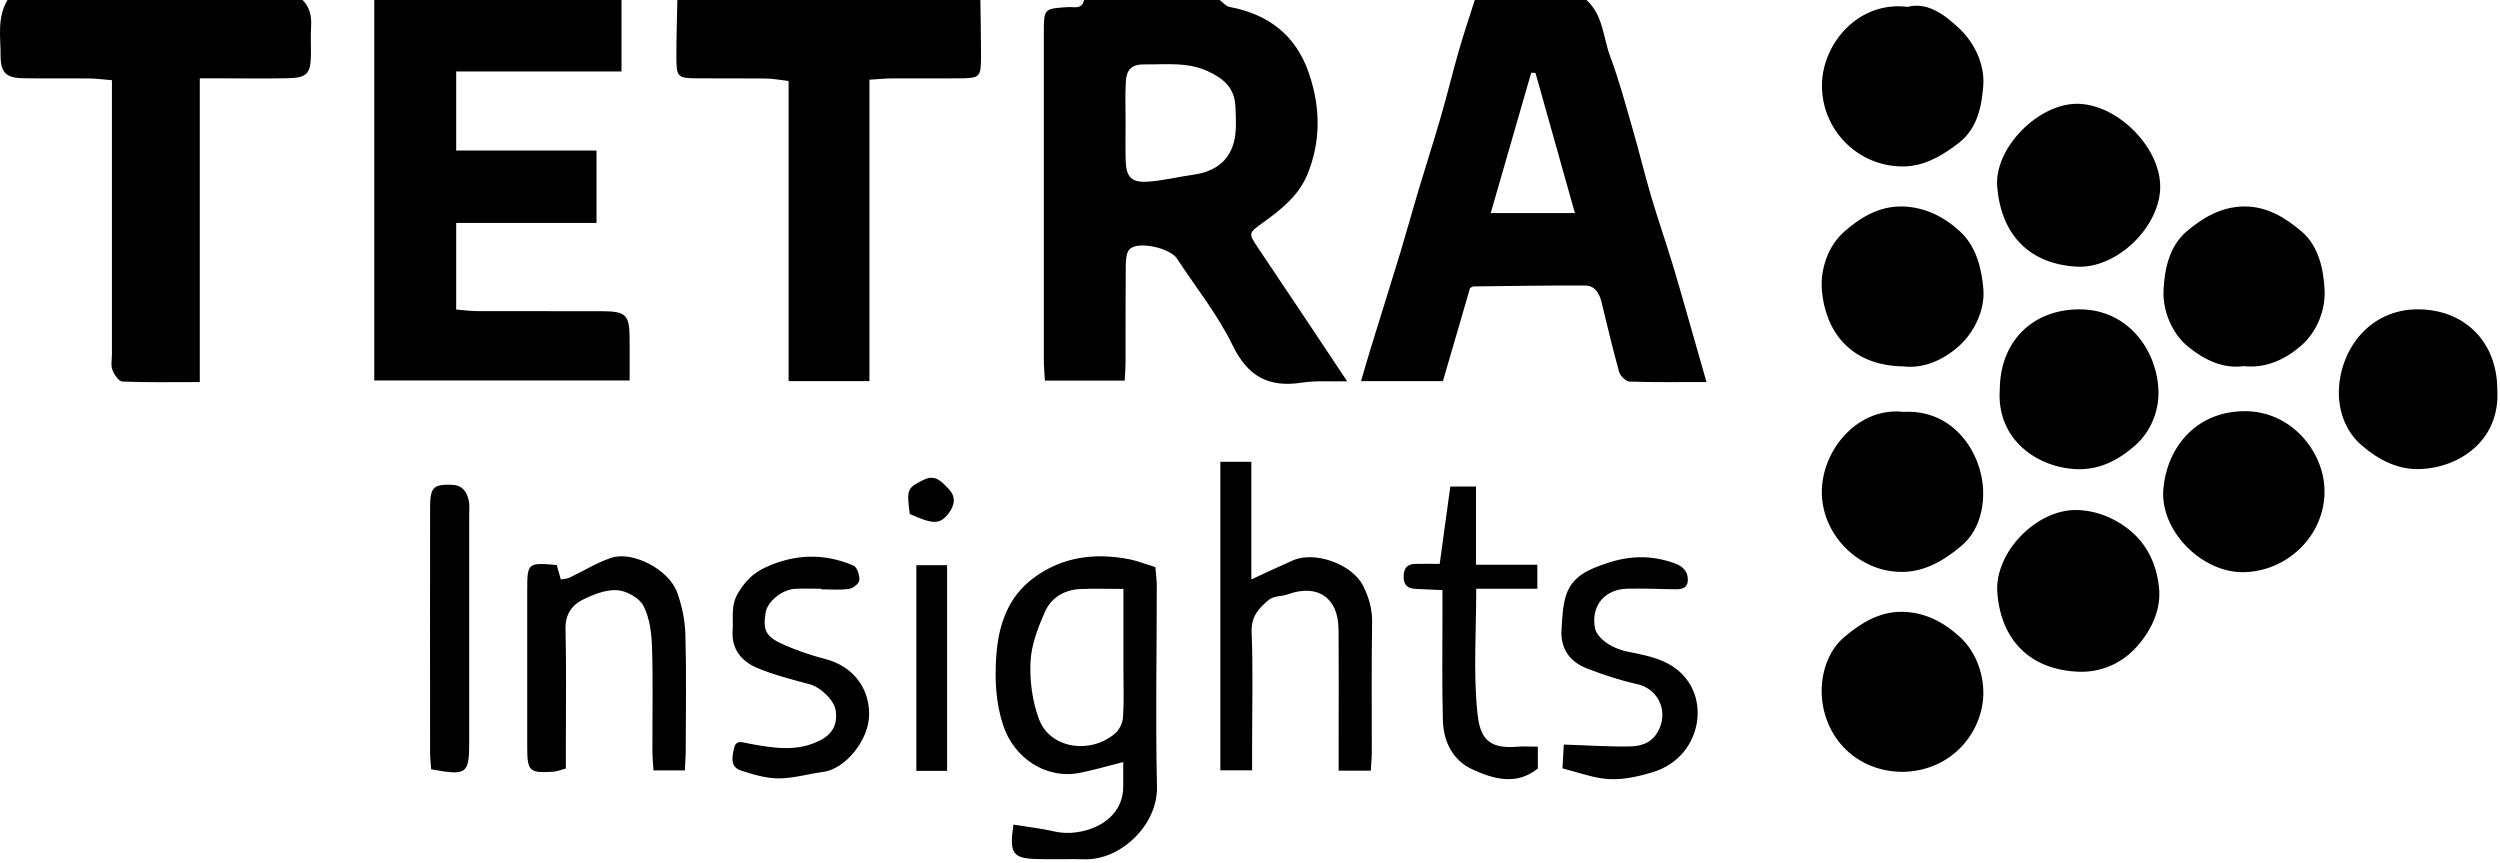 <svg xmlns="http://www.w3.org/2000/svg" width="626" height="216" fill="none"><path fill="#000" d="M305.387 0c.82.6 1.57 1.56 2.47 1.73 9.75 1.84 16.59 7.01 19.88 16.57 2.93 8.53 3.05 17.04-.36 25.37-2.15 5.25-6.57 8.82-11.07 12.03-3.66 2.61-3.79 2.66-1.34 6.29 7.31 10.85 14.53 21.74 22.37 33.49-4.24.1-7.85-.21-11.33.33-8.34 1.29-13.57-1.52-17.39-9.4-3.7-7.66-9.2-14.45-13.88-21.64-1.75-2.69-9.83-4.51-11.89-2.35-.85.89-.94 2.72-.96 4.13-.08 8.13-.03 16.26-.05 24.38 0 1.32-.12 2.64-.21 4.37h-19.99c-.1-1.89-.26-3.51-.26-5.12-.02-27.37-.02-54.74 0-82.11 0-5.94.04-5.9 6.05-6.29 1.49-.1 3.53.68 4.02-1.79 11.31.01 22.63.01 33.94.01zm-23.54 30.69c0 3.15-.07 6.3.02 9.45.11 4.08 1.35 5.58 5.35 5.36 3.9-.21 7.74-1.23 11.63-1.76 6.73-.93 10.39-4.88 10.6-11.67.06-1.82 0-3.65-.1-5.46-.26-4.56-2.76-6.86-6.95-8.79-5.13-2.35-10.34-1.63-15.56-1.7-3.51-.05-4.78 1.18-4.95 4.63-.16 3.31-.04 6.63-.04 9.94zM397.247 0c4.21 3.78 4.16 9.38 5.95 14.16 2.27 6.04 3.92 12.31 5.72 18.51 1.58 5.44 2.89 10.96 4.5 16.4 1.69 5.72 3.65 11.36 5.39 17.07 1.56 5.12 2.99 10.28 4.47 15.43 1.28 4.46 2.55 8.92 4.03 14.09-6.7 0-12.98.1-19.25-.11-.93-.03-2.35-1.42-2.63-2.44-1.62-5.77-2.98-11.62-4.4-17.45-.55-2.25-1.66-4.16-4.15-4.17-9.3-.03-18.61.12-27.91.23-.29 0-.59.27-.87.41-2.26 7.76-4.52 15.5-6.79 23.3h-20.5c.9-3.08 1.62-5.64 2.41-8.18 2.47-8.01 4.99-16.01 7.43-24.03 1.55-5.12 2.96-10.28 4.49-15.4 1.85-6.19 3.84-12.34 5.64-18.54 1.58-5.44 2.9-10.96 4.46-16.4 1.24-4.32 2.69-8.59 4.05-12.88h27.96zm-2.89 53.35c-3.41-12.11-6.64-23.6-9.87-35.09-.36-.02-.71-.03-1.07-.05-3.35 11.6-6.7 23.21-10.14 35.14h21.08zM155.627 0v17.89h-41.4v19.8h35.14v18.13h-35.14v21.69c1.69.13 3.44.38 5.18.39 10.48.04 20.95-.01 31.43.03 5.96.02 6.8.93 6.82 6.96.01 3.29 0 6.59 0 10.37h-63.94V0h61.91zm-79.87 0c1.89 1.88 2.3 4.18 2.14 6.75-.15 2.31 0 4.64-.04 6.96-.06 4.75-1 5.79-5.83 5.88-5.32.11-10.65.03-15.97.03h-6.03v76.05c-6.87 0-13.14.12-19.38-.13-.9-.04-2.07-1.75-2.5-2.91-.44-1.17-.12-2.62-.12-3.95v-68.6c-2.22-.18-3.98-.42-5.73-.44-5.49-.05-10.98.05-16.47-.05-4.32-.07-5.68-1.38-5.68-5.69.01-4.67-.91-9.52 1.73-13.9h73.88zm169.731 0c.06 4.63.16 9.27.16 13.9 0 5.48-.2 5.68-5.55 5.72-5.66.04-11.31-.01-16.97.02-1.62.01-3.23.19-5.42.32v75.48h-20.241V20.28c-2.14-.25-3.88-.6-5.61-.62-5.65-.07-11.31 0-16.97-.04-5.34-.03-5.529-.21-5.519-5.72 0-4.63.149-9.27.239-13.9h75.881zm43.81 142.01c.12 1.5.36 3.12.36 4.74 0 16.76-.34 33.52.05 50.26.22 9.57-9.1 18.34-17.99 18.15-3.99-.09-7.99.06-11.98-.05-6.15-.16-7.07-1.37-5.97-8.63 3.46.57 6.98.96 10.4 1.75 6.35 1.46 17.03-1.81 17.09-11.23.01-2.13 0-4.26 0-6.18-3.82.96-7.28 1.98-10.81 2.69-8.57 1.72-16.59-3.75-19.26-11.91-1.86-5.69-2.11-11.33-1.74-17.05.51-7.83 2.8-15.06 9.55-19.97 7.2-5.25 15.31-6.2 23.85-4.53 1.92.38 3.77 1.13 6.45 1.95v.01zm-7.99 5.45c-4.17 0-7.48-.11-10.78.03-4.05.17-7.34 2.2-8.9 5.75-1.74 3.96-3.4 8.28-3.59 12.5-.21 4.8.46 9.98 2.17 14.45 2.75 7.2 12.68 8.79 18.96 3.51 1.08-.91 1.94-2.63 2.03-4.04.28-3.95.11-7.93.11-11.89v-20.31zM477.677 1.72c4.99-1.28 9.23 1.95 12.85 5.33 3.95 3.7 6.46 9.15 6.09 14.3-.36 5.02-1.4 10.76-6.06 14.38-4.17 3.24-8.75 5.96-14.15 5.95-11.37-.02-20.47-9.4-20.18-20.74.26-10.16 9.16-20.75 21.46-19.22h-.01zm-1.04 101.41c12.85-.67 19.59 10.58 19.94 19.49.18 4.66-1.03 10.37-5.47 14.09-4.21 3.54-8.87 6.33-14.39 6.49-11.36.34-21.06-9.69-20.51-20.9.51-10.37 9.4-20.39 20.43-19.17zm64.28-56.55c.12 10.03-10.77 20.79-20.97 20.19-11.88-.7-18.79-8.02-19.84-19.86-.88-9.83 10.34-21.08 20.18-20.92 9.91.16 20.52 10.75 20.63 20.59zm-64.27 45.17c-13.7-.2-19.64-9.22-20.45-19.1-.42-5.03 1.43-10.95 5.57-14.62 3.95-3.5 8.72-6.42 14.43-6.33 5.63.09 10.45 2.48 14.52 6.19 4.22 3.84 5.52 9.54 5.92 14.54.41 5.09-2.2 10.73-6.15 14.26-3.78 3.38-8.78 5.68-13.84 5.06zm43.6 76.44c-11.6-.52-19.23-7.6-20.12-19.88-.71-9.86 9.67-20.74 19.79-20.6 5.1.07 10.19 2.17 14.18 5.76 4.21 3.78 6.2 9.09 6.57 14.3.39 5.52-2.46 10.95-6.25 14.83-3.56 3.65-8.56 5.87-14.17 5.59zm41.56-76.51c-5.33.73-10.059-1.74-13.859-4.83-4.18-3.4-6.431-9.11-6.201-14.2.23-5.04 1.39-10.91 5.67-14.6 4.05-3.5 8.781-6.29 14.491-6.35 5.75-.06 10.45 2.87 14.48 6.32 4.25 3.63 5.43 9.5 5.69 14.58.25 4.94-1.86 10.44-5.8 13.89-3.87 3.39-8.721 5.8-14.471 5.2v-.01zm-61.059 5.74c.11-11.94 8.2-19.95 19.95-19.96 12.09-.01 19.3 10.09 19.77 20.11.23 4.76-1.56 10.19-5.79 13.94-4.19 3.71-8.96 6.16-14.57 5.97-9.9-.33-20.29-7.39-19.36-20.05v-.01zm124.569.02c.85 13.06-9.78 19.71-19.36 20.02-5.59.18-10.35-2.31-14.6-5.95-4.37-3.75-5.9-9.27-5.69-14.01.45-10.31 7.85-20.05 19.75-20.04 11.68 0 19.85 8.12 19.9 19.98zm-63.73 45.83c-10.27.07-20.74-10.35-19.89-20.79.81-9.86 7.68-19.37 20.2-19.52 11.72-.14 19.96 10.02 20.16 19.69.23 11.35-9.3 20.55-20.47 20.63v-.01zm-85.18 50c-11.48-.04-19.61-8.45-20.23-19.1-.3-5.07 1.35-11.04 5.63-14.65 4.03-3.4 8.71-6.4 14.5-6.32 5.74.07 10.48 2.64 14.51 6.35 4.18 3.84 5.98 9.72 5.8 14.58-.33 9.1-7.62 18.9-20.21 19.15v-.01zm-170.81-77.629h7.74v29.44c3.86-1.77 7.13-3.32 10.45-4.77 5.47-2.39 14.73.93 17.49 6.29 1.5 2.92 2.36 5.94 2.3 9.36-.19 10.78-.06 21.56-.08 32.34 0 1.46-.15 2.91-.25 4.67h-8.05v-5.58c0-9.95.05-19.91-.03-29.86-.06-7.88-5.27-11.4-12.65-8.72-1.54.56-3.54.38-4.7 1.32-2.48 2.01-4.57 4.17-4.41 8.12.38 9.61.12 19.24.12 28.86v5.79h-7.95v-77.26h.02zM139.407 141.5c.36 1.29.67 2.36 1.02 3.59.89-.17 1.58-.16 2.14-.43 3.5-1.66 6.84-3.76 10.48-4.98 5.41-1.8 14.45 2.94 16.51 8.66 1.2 3.31 1.96 6.95 2.06 10.46.28 9.61.11 19.24.09 28.86 0 1.63-.13 3.26-.22 5.24h-7.85c-.1-1.66-.27-3.26-.27-4.86-.03-8.62.17-17.26-.1-25.87-.11-3.54-.56-7.38-2.13-10.44-1.02-2-4.26-3.81-6.61-3.95-2.9-.16-6.11 1.11-8.8 2.49-2.65 1.36-4.21 3.74-4.12 7.24.24 9.78.08 19.57.08 29.35v5.58c-1.24.33-2.16.73-3.09.79-6.03.41-6.58-.1-6.58-6.11-.01-13.1-.01-26.21 0-39.31 0-6.88.13-6.98 7.41-6.32l-.02.01zm66.18 5.92c-2.16 0-4.33-.09-6.48.02-3.3.17-6.96 3.19-7.4 5.98-.7 4.4.01 6.01 4.47 7.98 3.37 1.49 6.92 2.7 10.49 3.62 6.43 1.66 10.9 6.68 10.97 13.69.07 6.37-5.8 13.84-11.56 14.59-3.71.48-7.4 1.62-11.1 1.61-3.19-.01-6.47-.98-9.54-2.01-2.73-.92-2.08-3.58-1.62-5.57.51-2.19 1.98-1.45 3.84-1.11 5.95 1.09 12.02 2.17 17.85-.91 3.03-1.6 4.19-4.03 3.78-7.27-.35-2.72-3.85-5.96-6.45-6.67-4.52-1.23-9.13-2.36-13.41-4.19-3.79-1.62-6.32-4.77-5.98-9.26.24-3.17-.57-6.26 1.43-9.53 1.74-2.84 3.63-4.8 6.5-6.17 7.38-3.51 14.88-3.81 22.36-.58.9.39 1.55 2.46 1.44 3.68-.07.82-1.61 2.01-2.62 2.15-2.28.32-4.64.1-6.97.1v-.15zm185.65 44.97c.13-2.29.25-4.46.34-5.95 6.02.19 11.38.58 16.73.46 3.12-.07 5.85-1.21 7.28-4.62 2.02-4.78-.66-9.89-5.67-10.98-4.24-.93-8.41-2.34-12.47-3.89-4.41-1.68-6.78-5.04-6.44-9.87.2-2.9.27-5.93 1.19-8.64 1.61-4.72 5.7-6.39 10.27-7.91 5.8-1.93 11.15-1.98 16.85.05 2.34.84 3.36 2.28 3.31 4.22-.07 2.52-2.27 2.32-4.15 2.28-3.66-.09-7.32-.2-10.97-.13-5.67.12-9.06 4.19-8.18 9.65.42 2.64 4.06 5.25 8.08 6.08 3.02.63 6.14 1.18 8.94 2.39 6.5 2.82 9.28 8.64 8.66 14.55-.63 5.98-4.64 11.33-11.23 13.3-4.21 1.25-8.32 2.15-12.61 1.54-3.05-.44-6-1.5-9.93-2.52v-.01zm-21.66-50.98h15.37v6.01h-15.3c0 10.79-.73 20.92.27 30.88.62 6.21 2.46 9.3 9.93 8.68 1.62-.13 3.26-.02 5.22-.02v5.48c-5.36 4.3-11.04 2.64-16.29.26-4.99-2.25-7.33-6.96-7.48-12.31-.25-8.94-.09-17.89-.11-26.83v-5.8c-2.49-.11-4.59-.21-6.69-.3-1.96-.08-3.03-.9-3.03-3.05 0-2.04.8-3.16 2.86-3.21 1.99-.05 3.98-.01 6.17-.01.89-6.49 1.75-12.77 2.66-19.37h6.43v19.59h-.01zm-261.61 51.22c-.11-1.55-.27-2.84-.27-4.14-.02-20.52-.03-41.03 0-61.55 0-4.92.9-5.66 5.28-5.56 2.71.06 3.85 1.61 4.37 3.82.29 1.26.14 2.63.14 3.96v56.58c0 8.09-.57 8.54-9.51 6.89h-.01zm129.19.401h-7.7v-51.51h7.7v51.51zm-9.35-64.33c-.84-6.25-.61-6.56 3.52-8.57 3.01-1.46 4.57.63 6.2 2.29 1.88 1.91 1.59 4.07 0 6.12-2.16 2.79-3.76 2.84-9.72.16z"/></svg>
